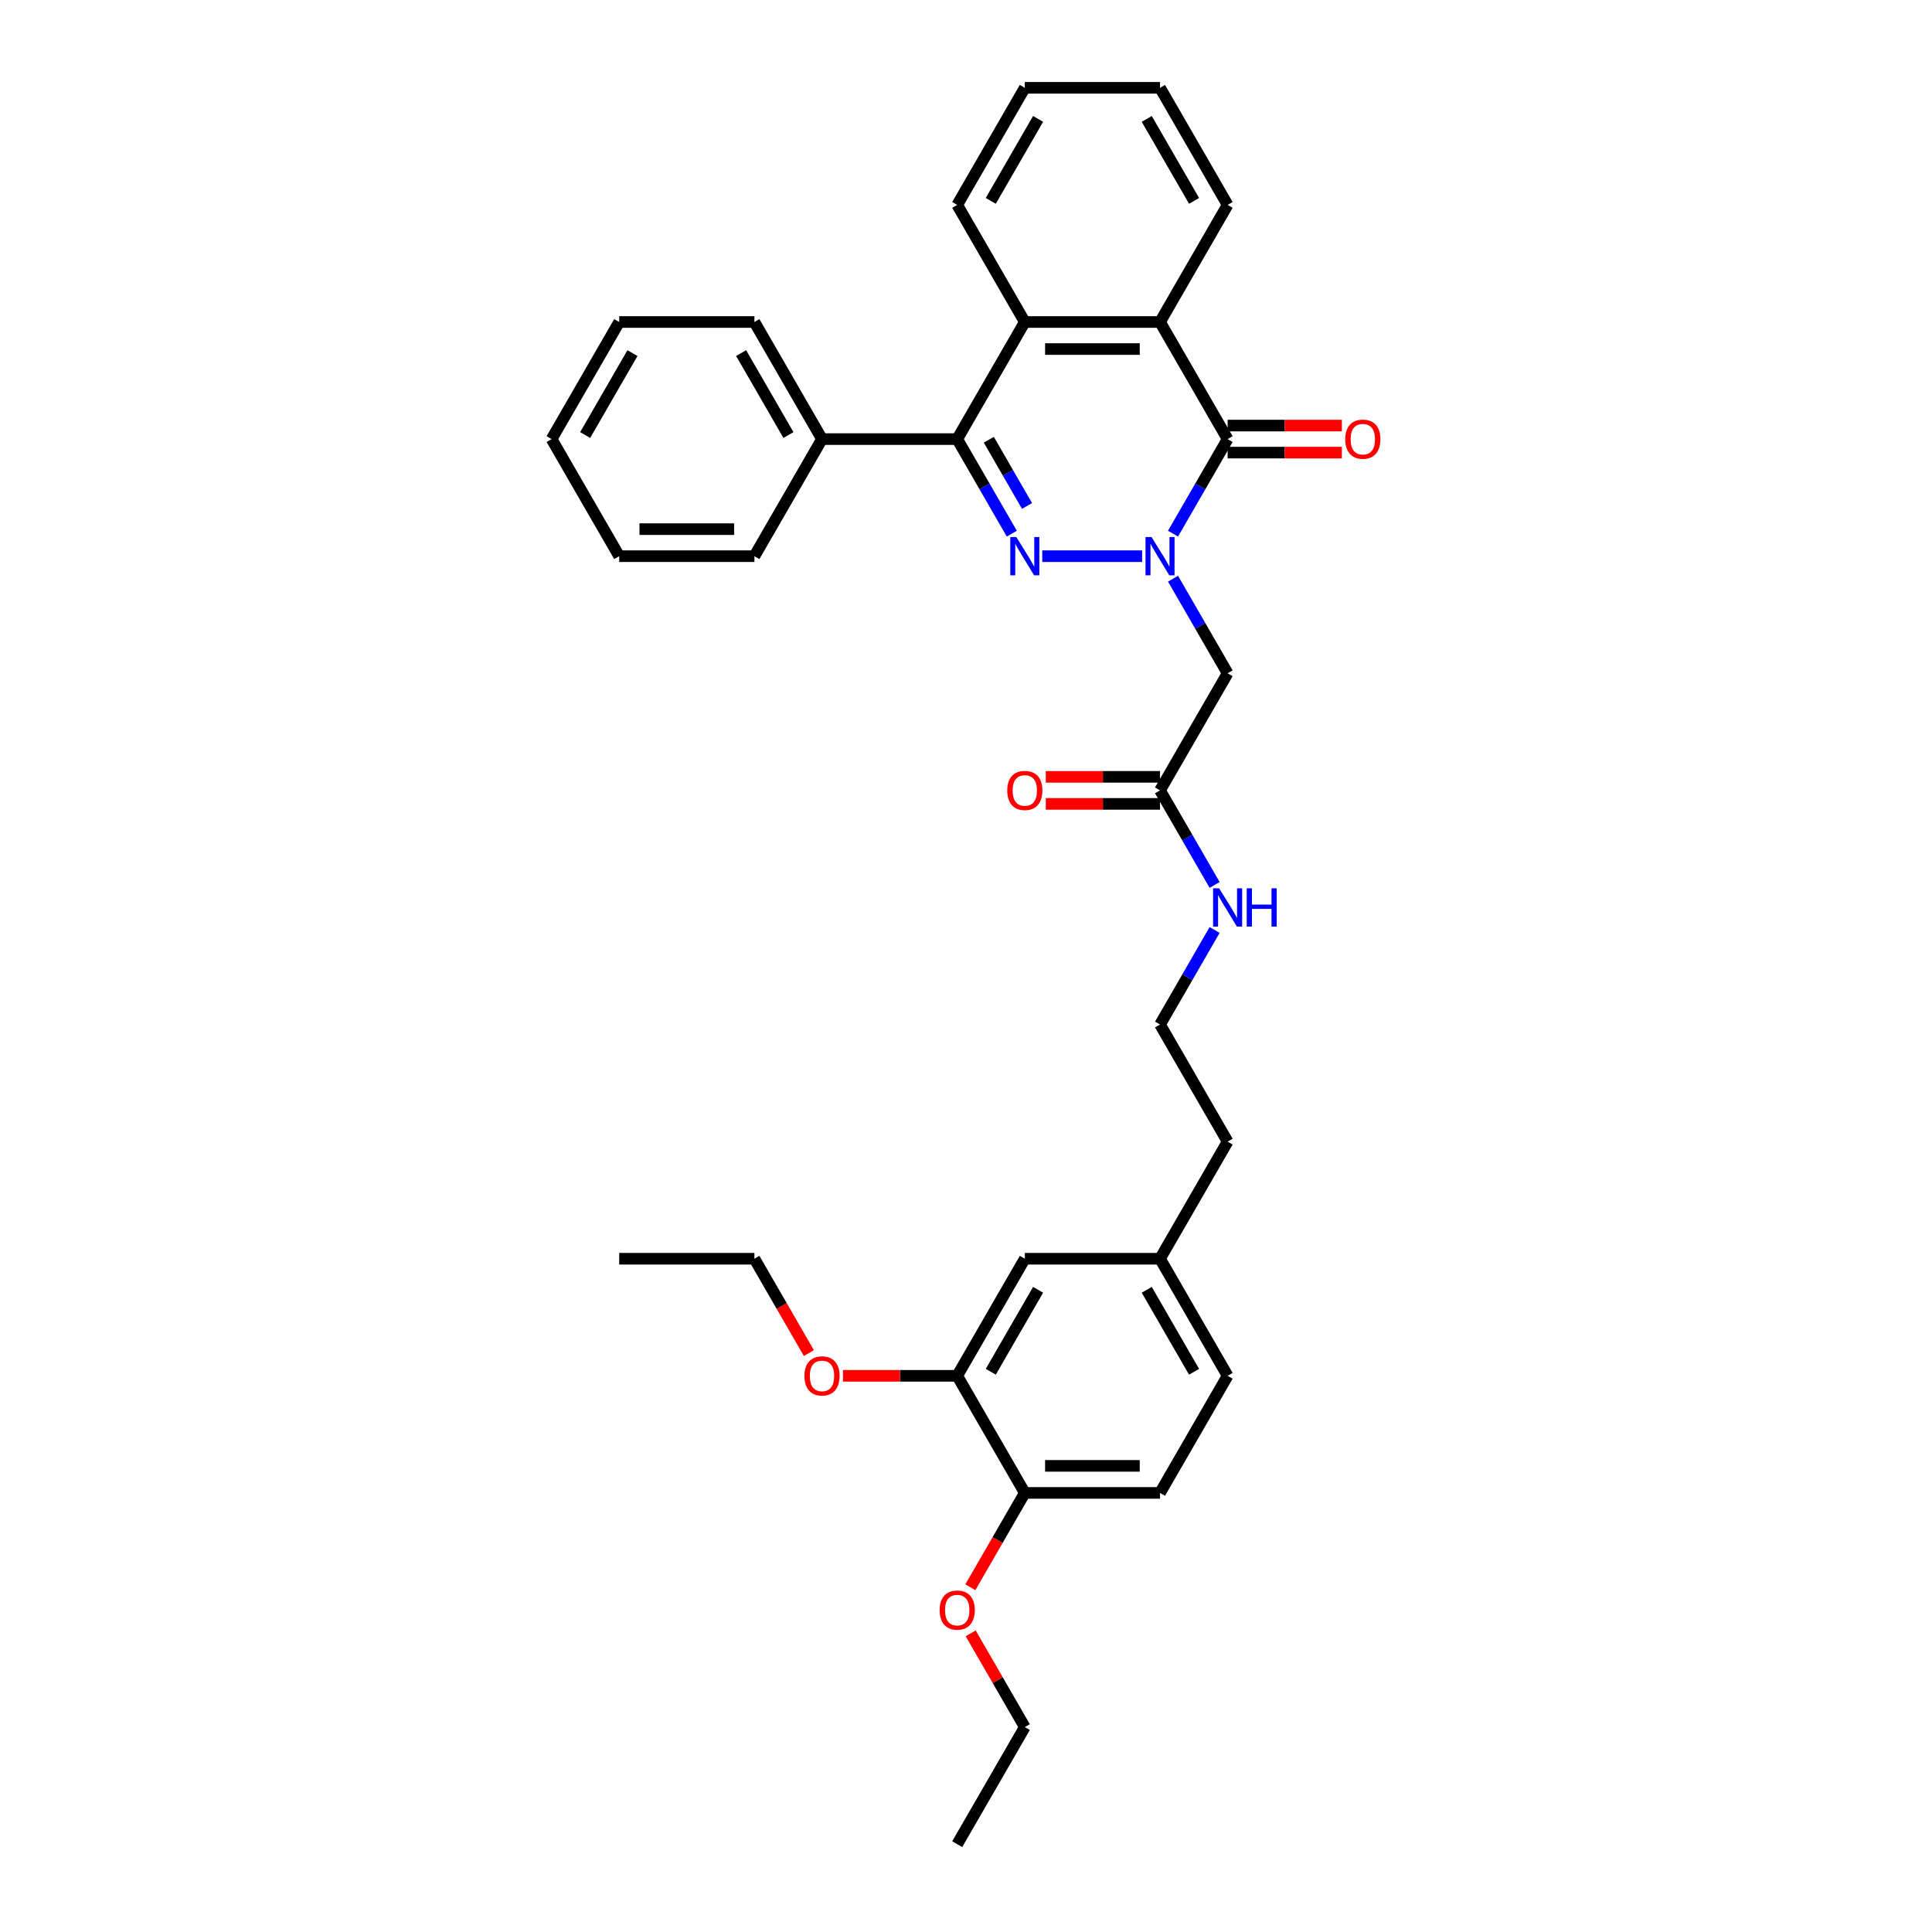 <?xml version='1.0' encoding='iso-8859-1'?>
<svg version='1.1' baseProfile='full'
              xmlns='http://www.w3.org/2000/svg'
                      xmlns:rdkit='http://www.rdkit.org/xml'
                      xmlns:xlink='http://www.w3.org/1999/xlink'
                  xml:space='preserve'
width='1000px' height='1000px' viewBox='0 0 1000 1000'>
<!-- END OF HEADER -->
<rect style='opacity:1.0;fill:#FFFFFF;stroke:none' width='1000' height='1000' x='0' y='0'> </rect>
<path class='bond-0' d='M 591.158,287.879 L 539.476,287.879' style='fill:none;fill-rule:evenodd;stroke:#0000FF;stroke-width:6px;stroke-linecap:butt;stroke-linejoin:miter;stroke-opacity:1' />
<path class='bond-1' d='M 607.155,276.22 L 621.285,251.746' style='fill:none;fill-rule:evenodd;stroke:#0000FF;stroke-width:6px;stroke-linecap:butt;stroke-linejoin:miter;stroke-opacity:1' />
<path class='bond-1' d='M 621.285,251.746 L 635.415,227.273' style='fill:none;fill-rule:evenodd;stroke:#000000;stroke-width:6px;stroke-linecap:butt;stroke-linejoin:miter;stroke-opacity:1' />
<path class='bond-5' d='M 607.155,299.538 L 621.285,324.011' style='fill:none;fill-rule:evenodd;stroke:#0000FF;stroke-width:6px;stroke-linecap:butt;stroke-linejoin:miter;stroke-opacity:1' />
<path class='bond-5' d='M 621.285,324.011 L 635.415,348.485' style='fill:none;fill-rule:evenodd;stroke:#000000;stroke-width:6px;stroke-linecap:butt;stroke-linejoin:miter;stroke-opacity:1' />
<path class='bond-2' d='M 523.711,276.22 L 509.581,251.746' style='fill:none;fill-rule:evenodd;stroke:#0000FF;stroke-width:6px;stroke-linecap:butt;stroke-linejoin:miter;stroke-opacity:1' />
<path class='bond-2' d='M 509.581,251.746 L 495.451,227.273' style='fill:none;fill-rule:evenodd;stroke:#000000;stroke-width:6px;stroke-linecap:butt;stroke-linejoin:miter;stroke-opacity:1' />
<path class='bond-2' d='M 531.593,261.88 L 521.702,244.748' style='fill:none;fill-rule:evenodd;stroke:#0000FF;stroke-width:6px;stroke-linecap:butt;stroke-linejoin:miter;stroke-opacity:1' />
<path class='bond-2' d='M 521.702,244.748 L 511.811,227.617' style='fill:none;fill-rule:evenodd;stroke:#000000;stroke-width:6px;stroke-linecap:butt;stroke-linejoin:miter;stroke-opacity:1' />
<path class='bond-3' d='M 635.415,227.273 L 600.424,166.667' style='fill:none;fill-rule:evenodd;stroke:#000000;stroke-width:6px;stroke-linecap:butt;stroke-linejoin:miter;stroke-opacity:1' />
<path class='bond-8' d='M 635.415,234.271 L 664.982,234.271' style='fill:none;fill-rule:evenodd;stroke:#000000;stroke-width:6px;stroke-linecap:butt;stroke-linejoin:miter;stroke-opacity:1' />
<path class='bond-8' d='M 664.982,234.271 L 694.55,234.271' style='fill:none;fill-rule:evenodd;stroke:#FF0000;stroke-width:6px;stroke-linecap:butt;stroke-linejoin:miter;stroke-opacity:1' />
<path class='bond-8' d='M 635.415,220.275 L 664.982,220.275' style='fill:none;fill-rule:evenodd;stroke:#000000;stroke-width:6px;stroke-linecap:butt;stroke-linejoin:miter;stroke-opacity:1' />
<path class='bond-8' d='M 664.982,220.275 L 694.55,220.275' style='fill:none;fill-rule:evenodd;stroke:#FF0000;stroke-width:6px;stroke-linecap:butt;stroke-linejoin:miter;stroke-opacity:1' />
<path class='bond-9' d='M 495.451,227.273 L 425.469,227.273' style='fill:none;fill-rule:evenodd;stroke:#000000;stroke-width:6px;stroke-linecap:butt;stroke-linejoin:miter;stroke-opacity:1' />
<path class='bond-34' d='M 495.451,227.273 L 530.442,166.667' style='fill:none;fill-rule:evenodd;stroke:#000000;stroke-width:6px;stroke-linecap:butt;stroke-linejoin:miter;stroke-opacity:1' />
<path class='bond-4' d='M 600.424,166.667 L 530.442,166.667' style='fill:none;fill-rule:evenodd;stroke:#000000;stroke-width:6px;stroke-linecap:butt;stroke-linejoin:miter;stroke-opacity:1' />
<path class='bond-4' d='M 589.927,180.663 L 540.939,180.663' style='fill:none;fill-rule:evenodd;stroke:#000000;stroke-width:6px;stroke-linecap:butt;stroke-linejoin:miter;stroke-opacity:1' />
<path class='bond-18' d='M 600.424,166.667 L 635.415,106.061' style='fill:none;fill-rule:evenodd;stroke:#000000;stroke-width:6px;stroke-linecap:butt;stroke-linejoin:miter;stroke-opacity:1' />
<path class='bond-19' d='M 530.442,166.667 L 495.451,106.061' style='fill:none;fill-rule:evenodd;stroke:#000000;stroke-width:6px;stroke-linecap:butt;stroke-linejoin:miter;stroke-opacity:1' />
<path class='bond-6' d='M 635.415,348.485 L 600.424,409.091' style='fill:none;fill-rule:evenodd;stroke:#000000;stroke-width:6px;stroke-linecap:butt;stroke-linejoin:miter;stroke-opacity:1' />
<path class='bond-12' d='M 600.424,402.093 L 570.857,402.093' style='fill:none;fill-rule:evenodd;stroke:#000000;stroke-width:6px;stroke-linecap:butt;stroke-linejoin:miter;stroke-opacity:1' />
<path class='bond-12' d='M 570.857,402.093 L 541.289,402.093' style='fill:none;fill-rule:evenodd;stroke:#FF0000;stroke-width:6px;stroke-linecap:butt;stroke-linejoin:miter;stroke-opacity:1' />
<path class='bond-12' d='M 600.424,416.089 L 570.857,416.089' style='fill:none;fill-rule:evenodd;stroke:#000000;stroke-width:6px;stroke-linecap:butt;stroke-linejoin:miter;stroke-opacity:1' />
<path class='bond-12' d='M 570.857,416.089 L 541.289,416.089' style='fill:none;fill-rule:evenodd;stroke:#FF0000;stroke-width:6px;stroke-linecap:butt;stroke-linejoin:miter;stroke-opacity:1' />
<path class='bond-13' d='M 600.424,409.091 L 614.554,433.564' style='fill:none;fill-rule:evenodd;stroke:#000000;stroke-width:6px;stroke-linecap:butt;stroke-linejoin:miter;stroke-opacity:1' />
<path class='bond-13' d='M 614.554,433.564 L 628.684,458.038' style='fill:none;fill-rule:evenodd;stroke:#0000FF;stroke-width:6px;stroke-linecap:butt;stroke-linejoin:miter;stroke-opacity:1' />
<path class='bond-7' d='M 495.451,712.121 L 530.442,651.515' style='fill:none;fill-rule:evenodd;stroke:#000000;stroke-width:6px;stroke-linecap:butt;stroke-linejoin:miter;stroke-opacity:1' />
<path class='bond-7' d='M 512.821,710.028 L 537.315,667.604' style='fill:none;fill-rule:evenodd;stroke:#000000;stroke-width:6px;stroke-linecap:butt;stroke-linejoin:miter;stroke-opacity:1' />
<path class='bond-17' d='M 495.451,712.121 L 465.884,712.121' style='fill:none;fill-rule:evenodd;stroke:#000000;stroke-width:6px;stroke-linecap:butt;stroke-linejoin:miter;stroke-opacity:1' />
<path class='bond-17' d='M 465.884,712.121 L 436.317,712.121' style='fill:none;fill-rule:evenodd;stroke:#FF0000;stroke-width:6px;stroke-linecap:butt;stroke-linejoin:miter;stroke-opacity:1' />
<path class='bond-37' d='M 495.451,712.121 L 530.442,772.727' style='fill:none;fill-rule:evenodd;stroke:#000000;stroke-width:6px;stroke-linecap:butt;stroke-linejoin:miter;stroke-opacity:1' />
<path class='bond-23' d='M 425.469,227.273 L 390.478,166.667' style='fill:none;fill-rule:evenodd;stroke:#000000;stroke-width:6px;stroke-linecap:butt;stroke-linejoin:miter;stroke-opacity:1' />
<path class='bond-23' d='M 408.099,225.18 L 383.606,182.756' style='fill:none;fill-rule:evenodd;stroke:#000000;stroke-width:6px;stroke-linecap:butt;stroke-linejoin:miter;stroke-opacity:1' />
<path class='bond-24' d='M 425.469,227.273 L 390.478,287.879' style='fill:none;fill-rule:evenodd;stroke:#000000;stroke-width:6px;stroke-linecap:butt;stroke-linejoin:miter;stroke-opacity:1' />
<path class='bond-10' d='M 530.442,772.727 L 600.424,772.727' style='fill:none;fill-rule:evenodd;stroke:#000000;stroke-width:6px;stroke-linecap:butt;stroke-linejoin:miter;stroke-opacity:1' />
<path class='bond-10' d='M 540.939,758.731 L 589.927,758.731' style='fill:none;fill-rule:evenodd;stroke:#000000;stroke-width:6px;stroke-linecap:butt;stroke-linejoin:miter;stroke-opacity:1' />
<path class='bond-20' d='M 530.442,772.727 L 516.345,797.145' style='fill:none;fill-rule:evenodd;stroke:#000000;stroke-width:6px;stroke-linecap:butt;stroke-linejoin:miter;stroke-opacity:1' />
<path class='bond-20' d='M 516.345,797.145 L 502.247,821.562' style='fill:none;fill-rule:evenodd;stroke:#FF0000;stroke-width:6px;stroke-linecap:butt;stroke-linejoin:miter;stroke-opacity:1' />
<path class='bond-11' d='M 530.442,651.515 L 600.424,651.515' style='fill:none;fill-rule:evenodd;stroke:#000000;stroke-width:6px;stroke-linecap:butt;stroke-linejoin:miter;stroke-opacity:1' />
<path class='bond-21' d='M 628.684,481.356 L 614.554,505.829' style='fill:none;fill-rule:evenodd;stroke:#0000FF;stroke-width:6px;stroke-linecap:butt;stroke-linejoin:miter;stroke-opacity:1' />
<path class='bond-21' d='M 614.554,505.829 L 600.424,530.303' style='fill:none;fill-rule:evenodd;stroke:#000000;stroke-width:6px;stroke-linecap:butt;stroke-linejoin:miter;stroke-opacity:1' />
<path class='bond-14' d='M 600.424,772.727 L 635.415,712.121' style='fill:none;fill-rule:evenodd;stroke:#000000;stroke-width:6px;stroke-linecap:butt;stroke-linejoin:miter;stroke-opacity:1' />
<path class='bond-15' d='M 600.424,651.515 L 635.415,590.909' style='fill:none;fill-rule:evenodd;stroke:#000000;stroke-width:6px;stroke-linecap:butt;stroke-linejoin:miter;stroke-opacity:1' />
<path class='bond-16' d='M 600.424,651.515 L 635.415,712.121' style='fill:none;fill-rule:evenodd;stroke:#000000;stroke-width:6px;stroke-linecap:butt;stroke-linejoin:miter;stroke-opacity:1' />
<path class='bond-16' d='M 593.551,667.604 L 618.045,710.028' style='fill:none;fill-rule:evenodd;stroke:#000000;stroke-width:6px;stroke-linecap:butt;stroke-linejoin:miter;stroke-opacity:1' />
<path class='bond-25' d='M 418.673,700.35 L 404.576,675.933' style='fill:none;fill-rule:evenodd;stroke:#FF0000;stroke-width:6px;stroke-linecap:butt;stroke-linejoin:miter;stroke-opacity:1' />
<path class='bond-25' d='M 404.576,675.933 L 390.478,651.515' style='fill:none;fill-rule:evenodd;stroke:#000000;stroke-width:6px;stroke-linecap:butt;stroke-linejoin:miter;stroke-opacity:1' />
<path class='bond-28' d='M 635.415,106.061 L 600.424,45.455' style='fill:none;fill-rule:evenodd;stroke:#000000;stroke-width:6px;stroke-linecap:butt;stroke-linejoin:miter;stroke-opacity:1' />
<path class='bond-28' d='M 618.045,103.968 L 593.551,61.544' style='fill:none;fill-rule:evenodd;stroke:#000000;stroke-width:6px;stroke-linecap:butt;stroke-linejoin:miter;stroke-opacity:1' />
<path class='bond-35' d='M 495.451,106.061 L 530.442,45.455' style='fill:none;fill-rule:evenodd;stroke:#000000;stroke-width:6px;stroke-linecap:butt;stroke-linejoin:miter;stroke-opacity:1' />
<path class='bond-35' d='M 512.821,103.968 L 537.315,61.544' style='fill:none;fill-rule:evenodd;stroke:#000000;stroke-width:6px;stroke-linecap:butt;stroke-linejoin:miter;stroke-opacity:1' />
<path class='bond-26' d='M 502.425,845.412 L 516.434,869.676' style='fill:none;fill-rule:evenodd;stroke:#FF0000;stroke-width:6px;stroke-linecap:butt;stroke-linejoin:miter;stroke-opacity:1' />
<path class='bond-26' d='M 516.434,869.676 L 530.442,893.939' style='fill:none;fill-rule:evenodd;stroke:#000000;stroke-width:6px;stroke-linecap:butt;stroke-linejoin:miter;stroke-opacity:1' />
<path class='bond-22' d='M 600.424,530.303 L 635.415,590.909' style='fill:none;fill-rule:evenodd;stroke:#000000;stroke-width:6px;stroke-linecap:butt;stroke-linejoin:miter;stroke-opacity:1' />
<path class='bond-32' d='M 390.478,166.667 L 320.497,166.667' style='fill:none;fill-rule:evenodd;stroke:#000000;stroke-width:6px;stroke-linecap:butt;stroke-linejoin:miter;stroke-opacity:1' />
<path class='bond-31' d='M 390.478,287.879 L 320.497,287.879' style='fill:none;fill-rule:evenodd;stroke:#000000;stroke-width:6px;stroke-linecap:butt;stroke-linejoin:miter;stroke-opacity:1' />
<path class='bond-31' d='M 379.981,273.882 L 330.994,273.882' style='fill:none;fill-rule:evenodd;stroke:#000000;stroke-width:6px;stroke-linecap:butt;stroke-linejoin:miter;stroke-opacity:1' />
<path class='bond-29' d='M 390.478,651.515 L 320.497,651.515' style='fill:none;fill-rule:evenodd;stroke:#000000;stroke-width:6px;stroke-linecap:butt;stroke-linejoin:miter;stroke-opacity:1' />
<path class='bond-30' d='M 530.442,893.939 L 495.451,954.545' style='fill:none;fill-rule:evenodd;stroke:#000000;stroke-width:6px;stroke-linecap:butt;stroke-linejoin:miter;stroke-opacity:1' />
<path class='bond-27' d='M 530.442,45.455 L 600.424,45.455' style='fill:none;fill-rule:evenodd;stroke:#000000;stroke-width:6px;stroke-linecap:butt;stroke-linejoin:miter;stroke-opacity:1' />
<path class='bond-33' d='M 320.497,287.879 L 285.506,227.273' style='fill:none;fill-rule:evenodd;stroke:#000000;stroke-width:6px;stroke-linecap:butt;stroke-linejoin:miter;stroke-opacity:1' />
<path class='bond-36' d='M 320.497,166.667 L 285.506,227.273' style='fill:none;fill-rule:evenodd;stroke:#000000;stroke-width:6px;stroke-linecap:butt;stroke-linejoin:miter;stroke-opacity:1' />
<path class='bond-36' d='M 327.369,182.756 L 302.875,225.18' style='fill:none;fill-rule:evenodd;stroke:#000000;stroke-width:6px;stroke-linecap:butt;stroke-linejoin:miter;stroke-opacity:1' />
<path  class='atom-0' d='M 596.043 277.969
L 602.537 288.467
Q 603.181 289.502, 604.217 291.378
Q 605.253 293.253, 605.309 293.365
L 605.309 277.969
L 607.94 277.969
L 607.94 297.788
L 605.225 297.788
L 598.255 286.311
Q 597.443 284.968, 596.575 283.428
Q 595.735 281.888, 595.483 281.412
L 595.483 297.788
L 592.908 297.788
L 592.908 277.969
L 596.043 277.969
' fill='#0000FF'/>
<path  class='atom-1' d='M 526.061 277.969
L 532.556 288.467
Q 533.199 289.502, 534.235 291.378
Q 535.271 293.253, 535.327 293.365
L 535.327 277.969
L 537.958 277.969
L 537.958 297.788
L 535.243 297.788
L 528.273 286.311
Q 527.461 284.968, 526.593 283.428
Q 525.753 281.888, 525.501 281.412
L 525.501 297.788
L 522.926 297.788
L 522.926 277.969
L 526.061 277.969
' fill='#0000FF'/>
<path  class='atom-9' d='M 696.299 227.329
Q 696.299 222.57, 698.65 219.911
Q 701.002 217.251, 705.397 217.251
Q 709.792 217.251, 712.143 219.911
Q 714.494 222.57, 714.494 227.329
Q 714.494 232.143, 712.115 234.887
Q 709.736 237.602, 705.397 237.602
Q 701.03 237.602, 698.65 234.887
Q 696.299 232.171, 696.299 227.329
M 705.397 235.363
Q 708.42 235.363, 710.044 233.347
Q 711.695 231.304, 711.695 227.329
Q 711.695 223.438, 710.044 221.478
Q 708.42 219.491, 705.397 219.491
Q 702.374 219.491, 700.722 221.45
Q 699.098 223.41, 699.098 227.329
Q 699.098 231.332, 700.722 233.347
Q 702.374 235.363, 705.397 235.363
' fill='#FF0000'/>
<path  class='atom-13' d='M 521.344 409.147
Q 521.344 404.388, 523.696 401.729
Q 526.047 399.07, 530.442 399.07
Q 534.837 399.07, 537.188 401.729
Q 539.54 404.388, 539.54 409.147
Q 539.54 413.962, 537.16 416.705
Q 534.781 419.42, 530.442 419.42
Q 526.075 419.42, 523.696 416.705
Q 521.344 413.99, 521.344 409.147
M 530.442 417.181
Q 533.465 417.181, 535.089 415.165
Q 536.74 413.122, 536.74 409.147
Q 536.74 405.256, 535.089 403.296
Q 533.465 401.309, 530.442 401.309
Q 527.419 401.309, 525.767 403.268
Q 524.144 405.228, 524.144 409.147
Q 524.144 413.15, 525.767 415.165
Q 527.419 417.181, 530.442 417.181
' fill='#FF0000'/>
<path  class='atom-14' d='M 631.034 459.788
L 637.528 470.285
Q 638.172 471.321, 639.208 473.196
Q 640.244 475.072, 640.3 475.184
L 640.3 459.788
L 642.931 459.788
L 642.931 479.606
L 640.216 479.606
L 633.245 468.129
Q 632.434 466.786, 631.566 465.246
Q 630.726 463.707, 630.474 463.231
L 630.474 479.606
L 627.899 479.606
L 627.899 459.788
L 631.034 459.788
' fill='#0000FF'/>
<path  class='atom-14' d='M 645.31 459.788
L 647.998 459.788
L 647.998 468.213
L 658.131 468.213
L 658.131 459.788
L 660.818 459.788
L 660.818 479.606
L 658.131 479.606
L 658.131 470.453
L 647.998 470.453
L 647.998 479.606
L 645.31 479.606
L 645.31 459.788
' fill='#0000FF'/>
<path  class='atom-18' d='M 416.372 712.177
Q 416.372 707.418, 418.723 704.759
Q 421.074 702.1, 425.469 702.1
Q 429.864 702.1, 432.216 704.759
Q 434.567 707.418, 434.567 712.177
Q 434.567 716.992, 432.188 719.735
Q 429.808 722.451, 425.469 722.451
Q 421.102 722.451, 418.723 719.735
Q 416.372 717.02, 416.372 712.177
M 425.469 720.211
Q 428.493 720.211, 430.116 718.196
Q 431.768 716.152, 431.768 712.177
Q 431.768 708.286, 430.116 706.327
Q 428.493 704.339, 425.469 704.339
Q 422.446 704.339, 420.795 706.299
Q 419.171 708.258, 419.171 712.177
Q 419.171 716.18, 420.795 718.196
Q 422.446 720.211, 425.469 720.211
' fill='#FF0000'/>
<path  class='atom-21' d='M 486.354 833.389
Q 486.354 828.631, 488.705 825.971
Q 491.056 823.312, 495.451 823.312
Q 499.846 823.312, 502.197 825.971
Q 504.549 828.631, 504.549 833.389
Q 504.549 838.204, 502.169 840.947
Q 499.79 843.663, 495.451 843.663
Q 491.084 843.663, 488.705 840.947
Q 486.354 838.232, 486.354 833.389
M 495.451 841.423
Q 498.474 841.423, 500.098 839.408
Q 501.75 837.364, 501.75 833.389
Q 501.75 829.498, 500.098 827.539
Q 498.474 825.551, 495.451 825.551
Q 492.428 825.551, 490.776 827.511
Q 489.153 829.47, 489.153 833.389
Q 489.153 837.392, 490.776 839.408
Q 492.428 841.423, 495.451 841.423
' fill='#FF0000'/>
</svg>

